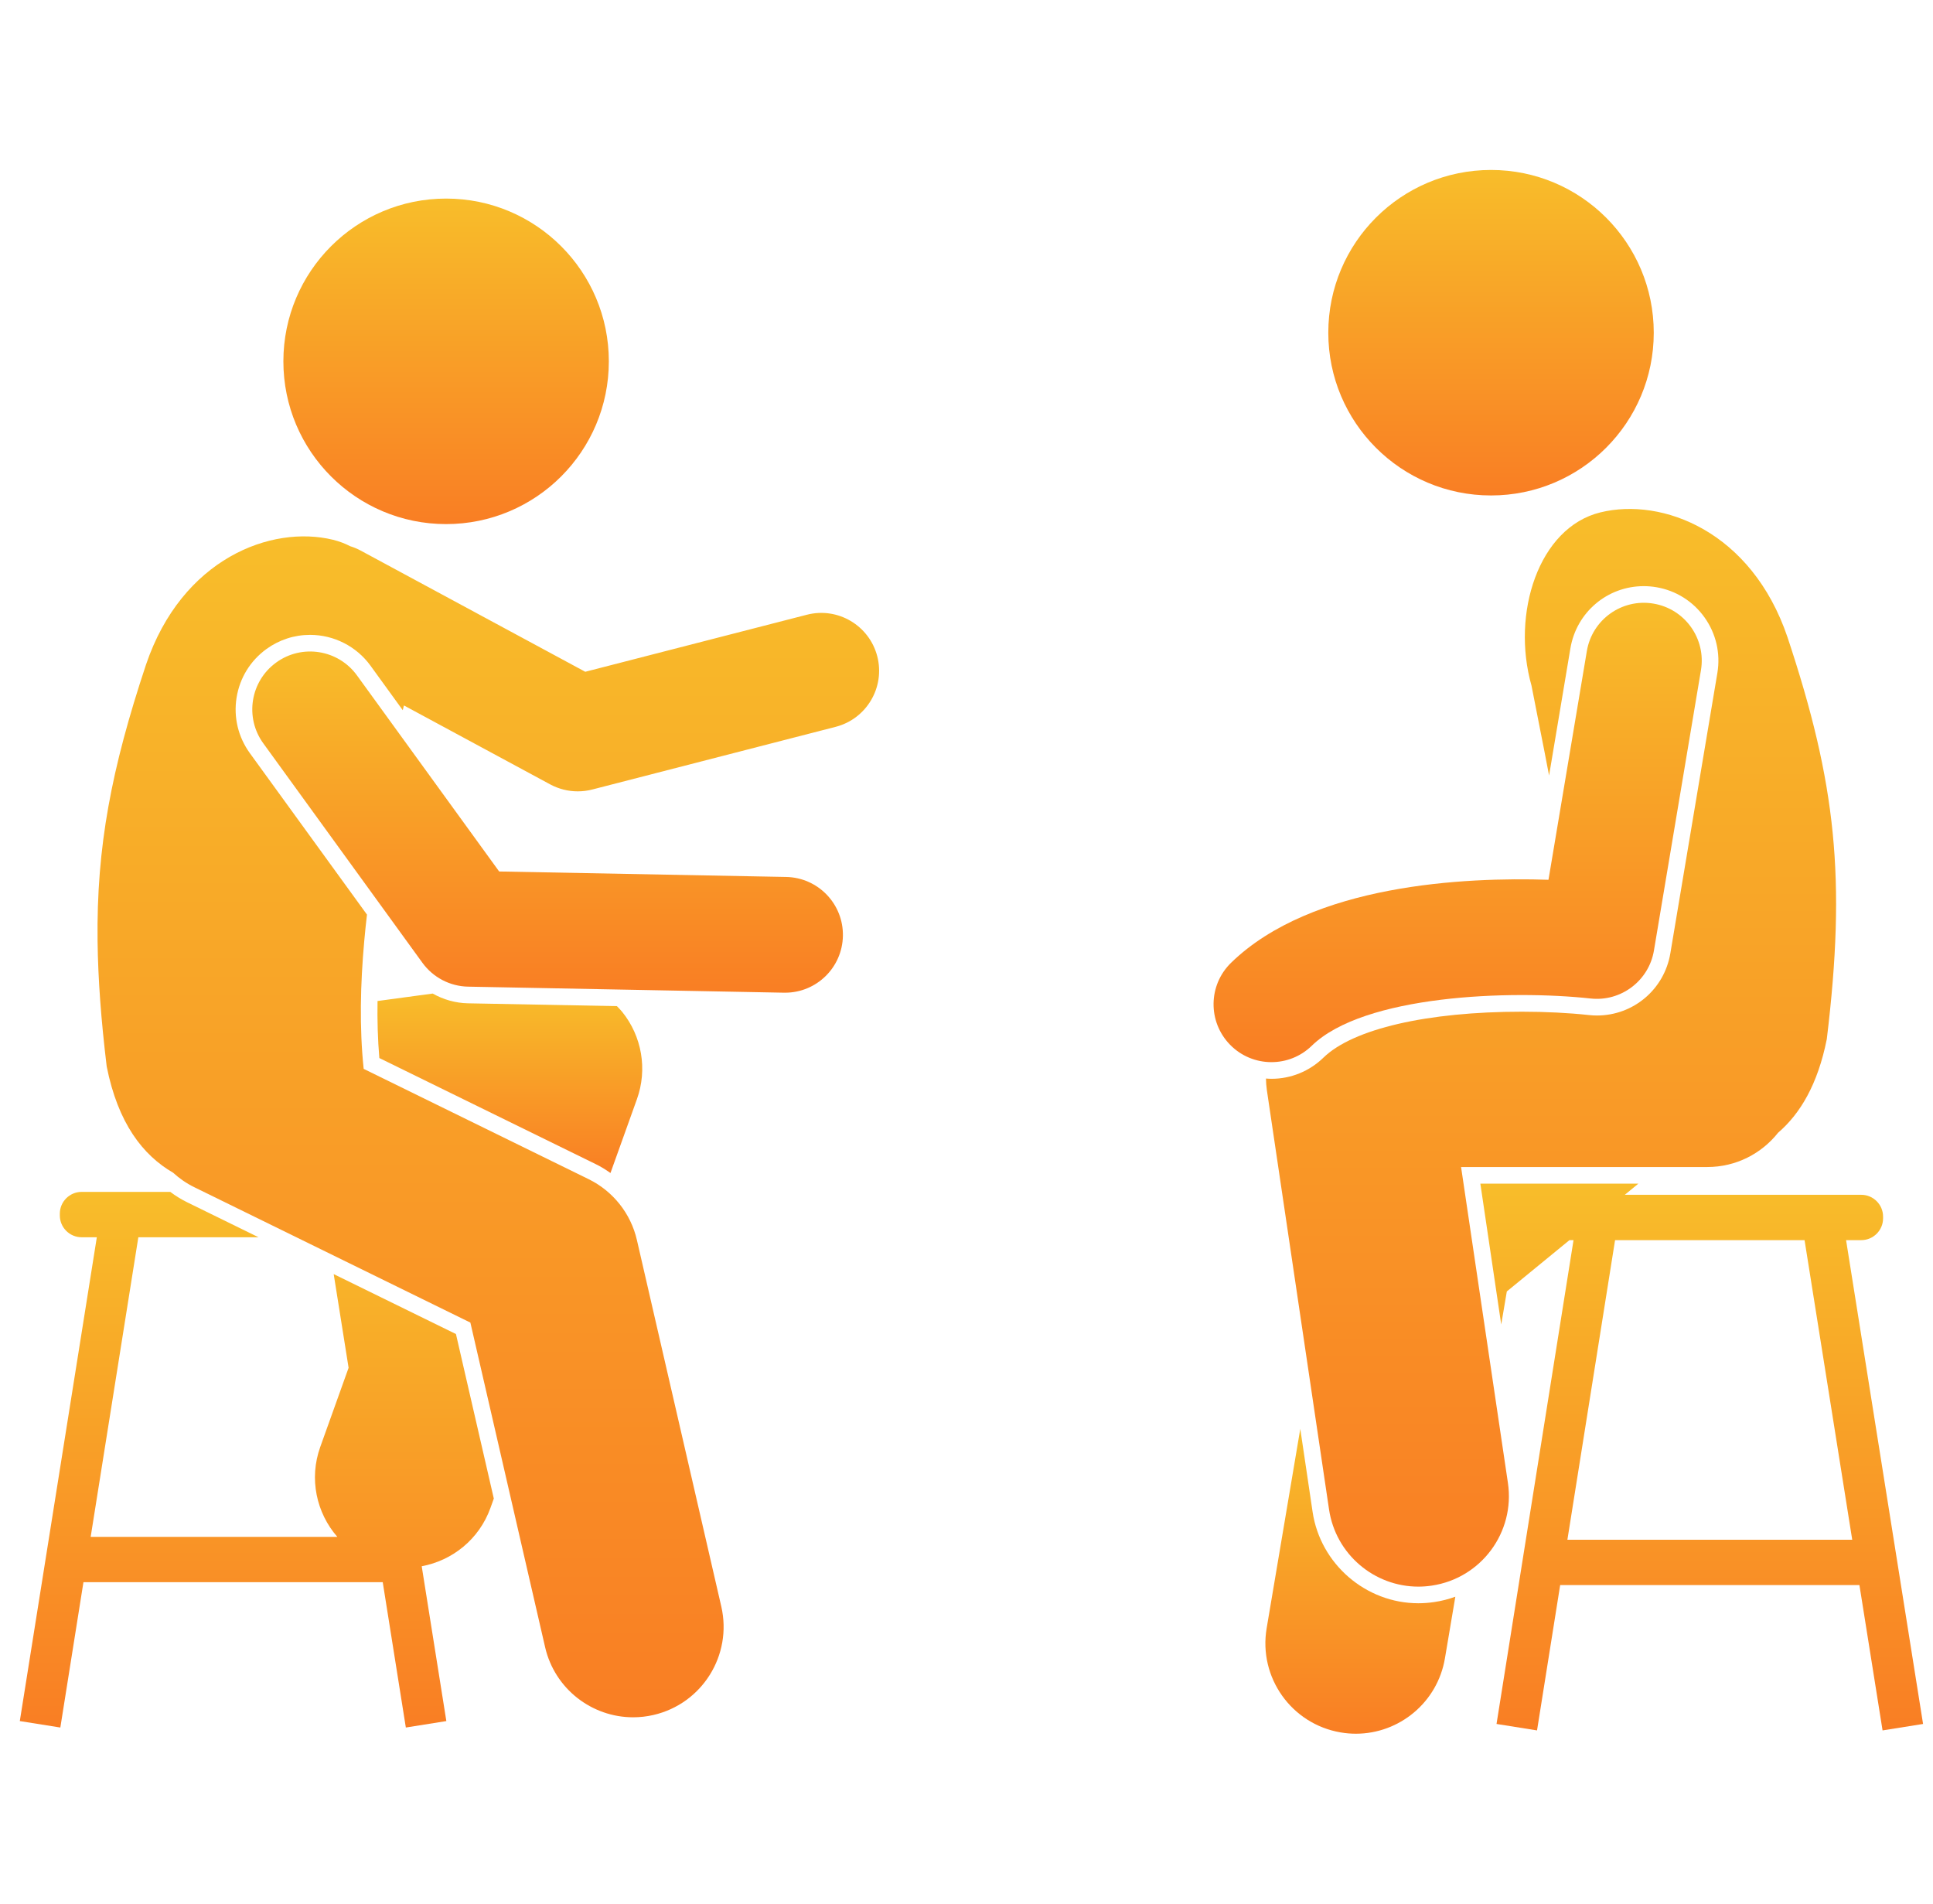 <?xml version="1.0" encoding="UTF-8"?> <svg xmlns="http://www.w3.org/2000/svg" width="65" height="64" viewBox="0 0 65 64" fill="none"><g clip-path="url(#clip0_99_263)"><path d="M27.13 20.668L19.68 22.585L12.129 18.511C12.015 18.449 11.897 18.401 11.778 18.364C11.597 18.271 11.405 18.198 11.201 18.148C9.122 17.639 6.118 18.78 4.909 22.347C3.747 25.843 3.242 28.472 3.281 31.642C3.297 32.927 3.4 34.297 3.588 35.855C3.969 37.769 4.806 38.838 5.823 39.428C6.031 39.618 6.268 39.784 6.534 39.914L15.817 44.465L18.33 55.377C18.654 56.783 19.905 57.735 21.29 57.735C21.516 57.735 21.745 57.71 21.974 57.657C23.61 57.28 24.631 55.648 24.255 54.012L21.417 41.69C21.212 40.798 20.615 40.046 19.793 39.643L12.229 35.935C12.083 34.544 12.118 33.087 12.248 31.64C12.275 31.342 12.305 31.045 12.34 30.749L8.401 25.32C8.009 24.778 7.85 24.116 7.955 23.455C8.061 22.794 8.417 22.214 8.958 21.821C9.389 21.509 9.897 21.344 10.427 21.344C11.229 21.344 11.987 21.731 12.457 22.378L13.543 23.876C13.557 23.823 13.571 23.77 13.583 23.717L18.503 26.372C18.79 26.526 19.107 26.605 19.427 26.605C19.59 26.605 19.753 26.585 19.913 26.544L28.1 24.436C29.141 24.168 29.767 23.107 29.5 22.067C29.231 21.026 28.171 20.399 27.13 20.668Z" fill="url(#paint0_linear_99_263)"></path><path d="M15.001 17.62C18.023 17.62 20.473 15.171 20.473 12.148C20.473 9.126 18.023 6.676 15.001 6.676C11.979 6.676 9.529 9.126 9.529 12.148C9.529 15.171 11.979 17.62 15.001 17.62Z" fill="url(#paint1_linear_99_263)"></path><path d="M14.55 33.403L12.695 33.654C12.685 34.301 12.702 34.942 12.756 35.571L20.039 39.141C20.212 39.225 20.373 39.327 20.528 39.436L21.418 36.953C21.776 35.954 21.587 34.84 20.919 34.015C20.864 33.947 20.803 33.888 20.744 33.826L15.732 33.731C15.313 33.722 14.908 33.605 14.55 33.403Z" fill="url(#paint2_linear_99_263)"></path><path d="M11.221 42.835L11.722 45.985L10.77 48.643C10.384 49.718 10.642 50.865 11.343 51.669H3.049L4.652 41.596H8.693L6.287 40.417C6.091 40.32 5.903 40.204 5.726 40.071H2.744C2.342 40.071 2.012 40.4 2.012 40.803V40.864C2.012 41.267 2.341 41.596 2.744 41.596H3.256L0.666 57.862L2.029 58.079L2.806 53.193H12.87L13.647 58.079L15.009 57.862L14.181 52.657C15.21 52.466 16.114 51.751 16.493 50.694L16.605 50.381L15.332 44.85L11.221 42.835Z" fill="url(#paint3_linear_99_263)"></path><path d="M12.004 22.707C11.373 21.837 10.156 21.643 9.287 22.274C8.417 22.905 8.223 24.121 8.854 24.991L14.204 32.368C14.563 32.862 15.132 33.16 15.742 33.171L26.362 33.374C26.375 33.374 26.387 33.374 26.4 33.374C27.457 33.374 28.324 32.527 28.344 31.466C28.365 30.392 27.51 29.504 26.436 29.483L16.785 29.299L12.004 22.707Z" fill="url(#paint4_linear_99_263)"></path><path d="M47.695 53.901C45.927 53.901 44.398 52.58 44.138 50.829L43.724 48.037L42.593 54.741C42.314 56.396 43.429 57.965 45.085 58.244C45.256 58.273 45.426 58.287 45.594 58.287C47.051 58.287 48.338 57.236 48.588 55.752L48.938 53.681C48.712 53.763 48.474 53.825 48.227 53.861C48.051 53.887 47.872 53.901 47.695 53.901Z" fill="url(#paint5_linear_99_263)"></path><path d="M62.589 41.693C62.991 41.693 63.321 41.364 63.321 40.962V40.9C63.321 40.498 62.991 40.169 62.589 40.169H54.636L55.092 39.794H49.779L50.481 44.529L50.669 43.418L52.775 41.693H52.912L50.323 57.959L51.685 58.176L52.463 53.29H62.526L63.304 58.176L64.666 57.959L62.077 41.693L62.589 41.693ZM62.284 51.766H52.706L54.309 41.693H60.681L62.284 51.766Z" fill="url(#paint6_linear_99_263)"></path><path d="M50.138 16.657C53.16 16.657 55.61 14.208 55.61 11.186C55.61 8.163 53.16 5.714 50.138 5.714C47.116 5.714 44.666 8.163 44.666 11.186C44.666 14.208 47.116 16.657 50.138 16.657Z" fill="url(#paint7_linear_99_263)"></path><path d="M57.41 39.235C58.375 39.235 59.233 38.785 59.79 38.083C60.532 37.446 61.126 36.458 61.429 34.933C62.083 29.533 61.741 26.338 60.108 21.425C58.899 17.858 55.895 16.717 53.816 17.226C51.738 17.734 50.812 20.627 51.499 23.05C51.674 23.965 51.885 24.988 52.09 26.073L52.807 21.797C53.01 20.586 54.048 19.706 55.275 19.706C55.414 19.706 55.554 19.718 55.693 19.741C56.352 19.852 56.929 20.213 57.318 20.758C57.706 21.303 57.859 21.966 57.749 22.626L56.168 32.05C55.965 33.261 54.926 34.141 53.699 34.141C53.607 34.141 53.514 34.136 53.421 34.125C52.746 34.052 51.969 34.013 51.176 34.013C47.99 34.013 45.495 34.591 44.501 35.559C44.03 36.016 43.41 36.269 42.754 36.269C42.692 36.269 42.631 36.264 42.57 36.26C42.572 36.387 42.581 36.514 42.599 36.642L44.691 50.747C44.915 52.257 46.213 53.342 47.695 53.342C47.843 53.342 47.993 53.331 48.145 53.308C49.805 53.062 50.952 51.516 50.706 49.855L49.131 39.236L57.41 39.235Z" fill="url(#paint8_linear_99_263)"></path><path d="M42.754 35.709C43.243 35.709 43.733 35.526 44.111 35.157C45.867 33.448 50.792 33.276 53.483 33.569C54.505 33.683 55.445 32.976 55.616 31.957L57.197 22.533C57.375 21.474 56.66 20.47 55.6 20.293C54.54 20.114 53.537 20.83 53.36 21.89L52.07 29.578C49.272 29.486 44.116 29.721 41.396 32.369C40.626 33.119 40.61 34.351 41.36 35.121C41.741 35.512 42.247 35.709 42.754 35.709Z" fill="url(#paint9_linear_99_263)"></path></g><defs><linearGradient id="paint0_linear_99_263" x1="16.42" y1="18.033" x2="16.42" y2="57.735" gradientUnits="userSpaceOnUse"><stop stop-color="#F8BD2A"></stop><stop offset="1" stop-color="#F97E24"></stop></linearGradient><linearGradient id="paint1_linear_99_263" x1="15.001" y1="6.676" x2="15.001" y2="17.62" gradientUnits="userSpaceOnUse"><stop stop-color="#F8BD2A"></stop><stop offset="1" stop-color="#F97E24"></stop></linearGradient><linearGradient id="paint2_linear_99_263" x1="17.144" y1="33.403" x2="17.144" y2="39.436" gradientUnits="userSpaceOnUse"><stop stop-color="#F8BD2A"></stop><stop offset="1" stop-color="#F97E24"></stop></linearGradient><linearGradient id="paint3_linear_99_263" x1="8.636" y1="40.071" x2="8.636" y2="58.079" gradientUnits="userSpaceOnUse"><stop stop-color="#F8BD2A"></stop><stop offset="1" stop-color="#F97E24"></stop></linearGradient><linearGradient id="paint4_linear_99_263" x1="18.414" y1="21.903" x2="18.414" y2="33.374" gradientUnits="userSpaceOnUse"><stop stop-color="#F8BD2A"></stop><stop offset="1" stop-color="#F97E24"></stop></linearGradient><linearGradient id="paint5_linear_99_263" x1="45.744" y1="48.037" x2="45.744" y2="58.287" gradientUnits="userSpaceOnUse"><stop stop-color="#F8BD2A"></stop><stop offset="1" stop-color="#F97E24"></stop></linearGradient><linearGradient id="paint6_linear_99_263" x1="57.222" y1="39.794" x2="57.222" y2="58.176" gradientUnits="userSpaceOnUse"><stop stop-color="#F8BD2A"></stop><stop offset="1" stop-color="#F97E24"></stop></linearGradient><linearGradient id="paint7_linear_99_263" x1="50.138" y1="5.714" x2="50.138" y2="16.657" gradientUnits="userSpaceOnUse"><stop stop-color="#F8BD2A"></stop><stop offset="1" stop-color="#F97E24"></stop></linearGradient><linearGradient id="paint8_linear_99_263" x1="52.156" y1="17.111" x2="52.156" y2="53.342" gradientUnits="userSpaceOnUse"><stop stop-color="#F8BD2A"></stop><stop offset="1" stop-color="#F97E24"></stop></linearGradient><linearGradient id="paint9_linear_99_263" x1="49.016" y1="20.265" x2="49.016" y2="35.709" gradientUnits="userSpaceOnUse"><stop stop-color="#F8BD2A"></stop><stop offset="1" stop-color="#F97E24"></stop></linearGradient><clipPath id="clip0_99_263"><rect width="64" height="64" fill="white" transform="translate(0.666)"></rect></clipPath></defs></svg> 
